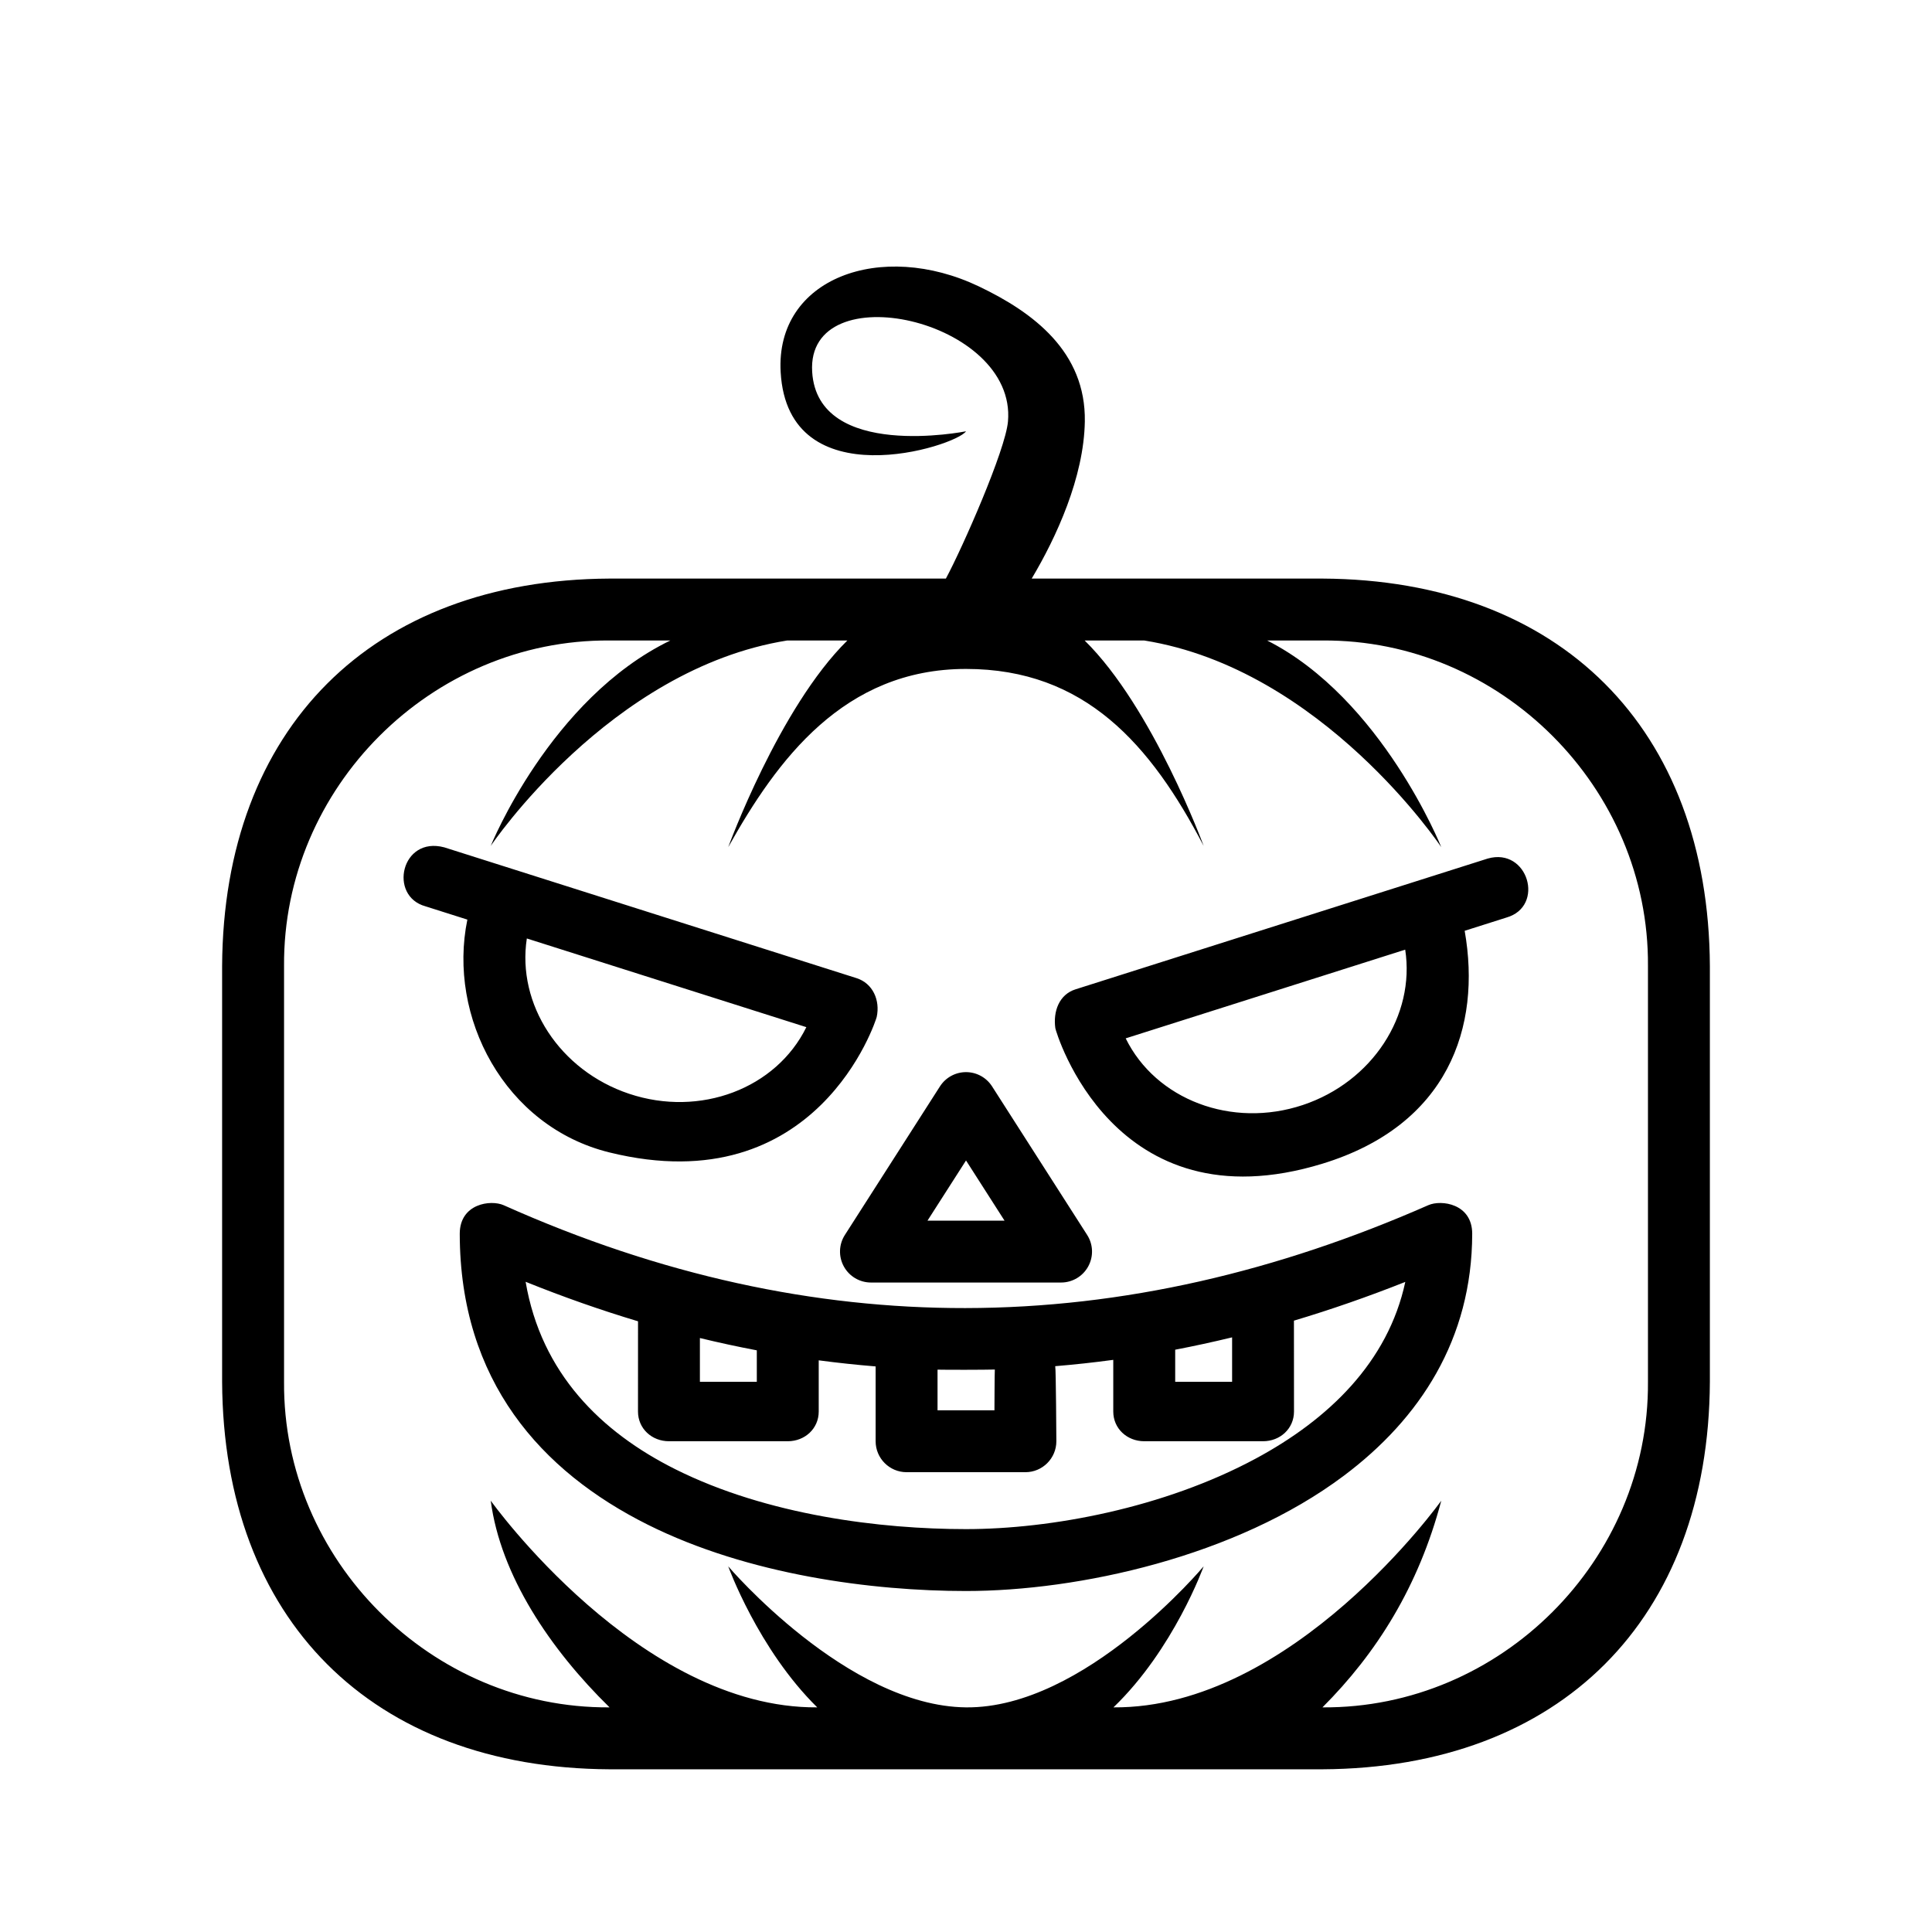<?xml version="1.0" encoding="UTF-8"?>
<!-- Uploaded to: SVG Repo, www.svgrepo.com, Generator: SVG Repo Mixer Tools -->
<svg fill="#000000" width="800px" height="800px" version="1.1" viewBox="144 144 512 512" xmlns="http://www.w3.org/2000/svg">
 <path d="m394.67 297.33c4.449-8.273 15.785-34.031 16.453-41.621 2.387-27.125-53.457-39.344-51.891-13.199 1.406 23.664 40.77 15.789 40.77 15.789-2.703 4.016-47.211 18.121-49.121-15.695-1.418-24.961 26.668-35.039 52.527-22.703 14.414 6.871 28.387 17.32 28.082 35.809-0.246 14.777-7.527 30.633-14.078 41.621h77.051c62.977 0.332 102.34 39.691 102.67 102.67v110.21c-0.328 62.977-39.691 102.34-102.67 102.67h-188.93c-62.977-0.332-102.34-39.691-102.67-102.67v-110.21c0.332-62.977 39.691-102.34 102.67-102.67zm-26.109 16.406h-15.957c-47.066 7.539-78.555 54.441-78.555 54.441s15.742-39.031 47.602-54.441h-16.113c-47.234-0.332-86.594 39.027-86.262 86.262v110.21c-0.332 47.23 39.027 86.594 86.262 86.262-15.746-15.414-28.891-34.977-31.488-54.773 0 0 39.359 55.105 86.527 54.773-15.68-15.414-23.59-37.375-23.59-37.375s31.527 37.051 63.016 37.375c31.488 0.332 62.977-37.375 62.977-37.375s-7.875 21.961-23.902 37.375c47.516 0.332 86.875-54.773 86.875-54.773-6.035 22.797-17.152 40.43-31.488 54.773 47.234 0.332 86.594-39.031 86.262-86.262v-110.21c0.332-47.234-39.027-86.594-86.262-86.262h-14.656c30.402 15.41 46.145 54.773 46.145 54.773s-31.488-47.234-78.719-54.773h-15.793c18.102 17.797 31.539 54.441 31.539 54.441-14.031-26.898-31.488-46.902-62.977-46.902-32.379 0-50.066 24.074-63.016 47.234 0 0 13.477-36.977 31.574-54.773zm153.98 149.64c3.406-1.496 11.617-0.406 11.609 7.598-0.047 27.953-13.879 49.012-34.016 64.109-28.621 21.469-70.32 30.551-100.14 30.551-24.695 0-57.602-4.219-84.359-17.594-28.195-14.098-49.742-38.051-49.797-77.059-0.008-8.012 8.203-9.125 11.656-7.582 41.77 18.684 82.508 27.309 122.31 27.254 41.934-0.047 82.809-9.723 122.73-27.277zm-209.46 30.781c-9.879-2.961-19.805-6.449-29.785-10.469 4.133 24.262 20.016 39.848 39.684 49.68 24.41 12.207 54.48 15.863 77.02 15.863 22.473 0 52.449-5.59 76.797-18.699 19.258-10.367 35.047-25.52 39.621-46.812-9.785 3.879-19.617 7.312-29.512 10.266 0.008 0.156 0.016 24.086 0.016 24.086 0 4.527-3.676 7.871-8.203 7.871h-31.488c-4.527 0-8.203-3.344-8.203-7.871v-13.695c-5.109 0.691-10.242 1.25-15.383 1.676 0.199 0.691 0.301 19.891 0.301 19.891 0 4.527-3.676 8.203-8.203 8.203h-31.488c-4.527 0-8.203-3.676-8.203-8.203v-19.828c-5.012-0.41-10.043-0.945-15.082-1.613v13.57c0 4.527-3.676 7.871-8.203 7.871h-31.488c-4.527 0-8.203-3.344-8.203-7.871 0 0 0.008-23.82 0.008-23.914zm94.559 12.785c-2.598 0.078-12.727 0.094-15.184 0.031v10.77h15.082s0.039-10.379 0.102-10.801zm-78.16-8.348v11.605h15.082v-8.344c-5.012-0.953-10.043-2.039-15.082-3.262zm141.04-0.18c-5.016 1.211-10.043 2.309-15.082 3.273v8.512h15.082zm-63.613-66.512c-1.504-2.352-4.109-3.777-6.902-3.777-2.797 0-5.402 1.426-6.906 3.777l-25.191 39.363c-1.621 2.516-1.73 5.723-0.289 8.352 1.441 2.629 4.195 4.266 7.195 4.266h50.379c3 0 5.758-1.637 7.195-4.266 1.441-2.629 1.332-5.836-0.289-8.352zm-17.113 35.582h20.418l-10.207-15.949zm104.69-15.105c-55.57 17.051-70.707-35.164-70.812-35.895-0.621-4.481 1.023-8.93 5.34-10.297l109.25-34.66c10.691-3.055 15.266 12.68 4.961 15.633l-11.07 3.512c4.504 25.52-4.414 51.512-37.664 61.707zm-226.63-64.676-11.07-3.512c-9.926-2.699-6.469-18.688 4.961-15.633l109.25 34.66c4.316 1.371 6.301 5.871 5.34 10.297-0.176 0.801-15.691 49.453-70.809 35.895-27.875-6.848-42.965-35.98-37.668-61.707zm248.54 7.965-74.074 23.508c7.981 16.246 28.109 23.953 46.961 17.656 18.438-6.164 29.789-23.758 27.113-41.164zm-232.78-2.965c-2.676 17.402 8.676 34.996 27.113 41.16 18.852 6.297 38.98-1.41 46.965-17.656z" fill-rule="evenodd"/>
</svg>